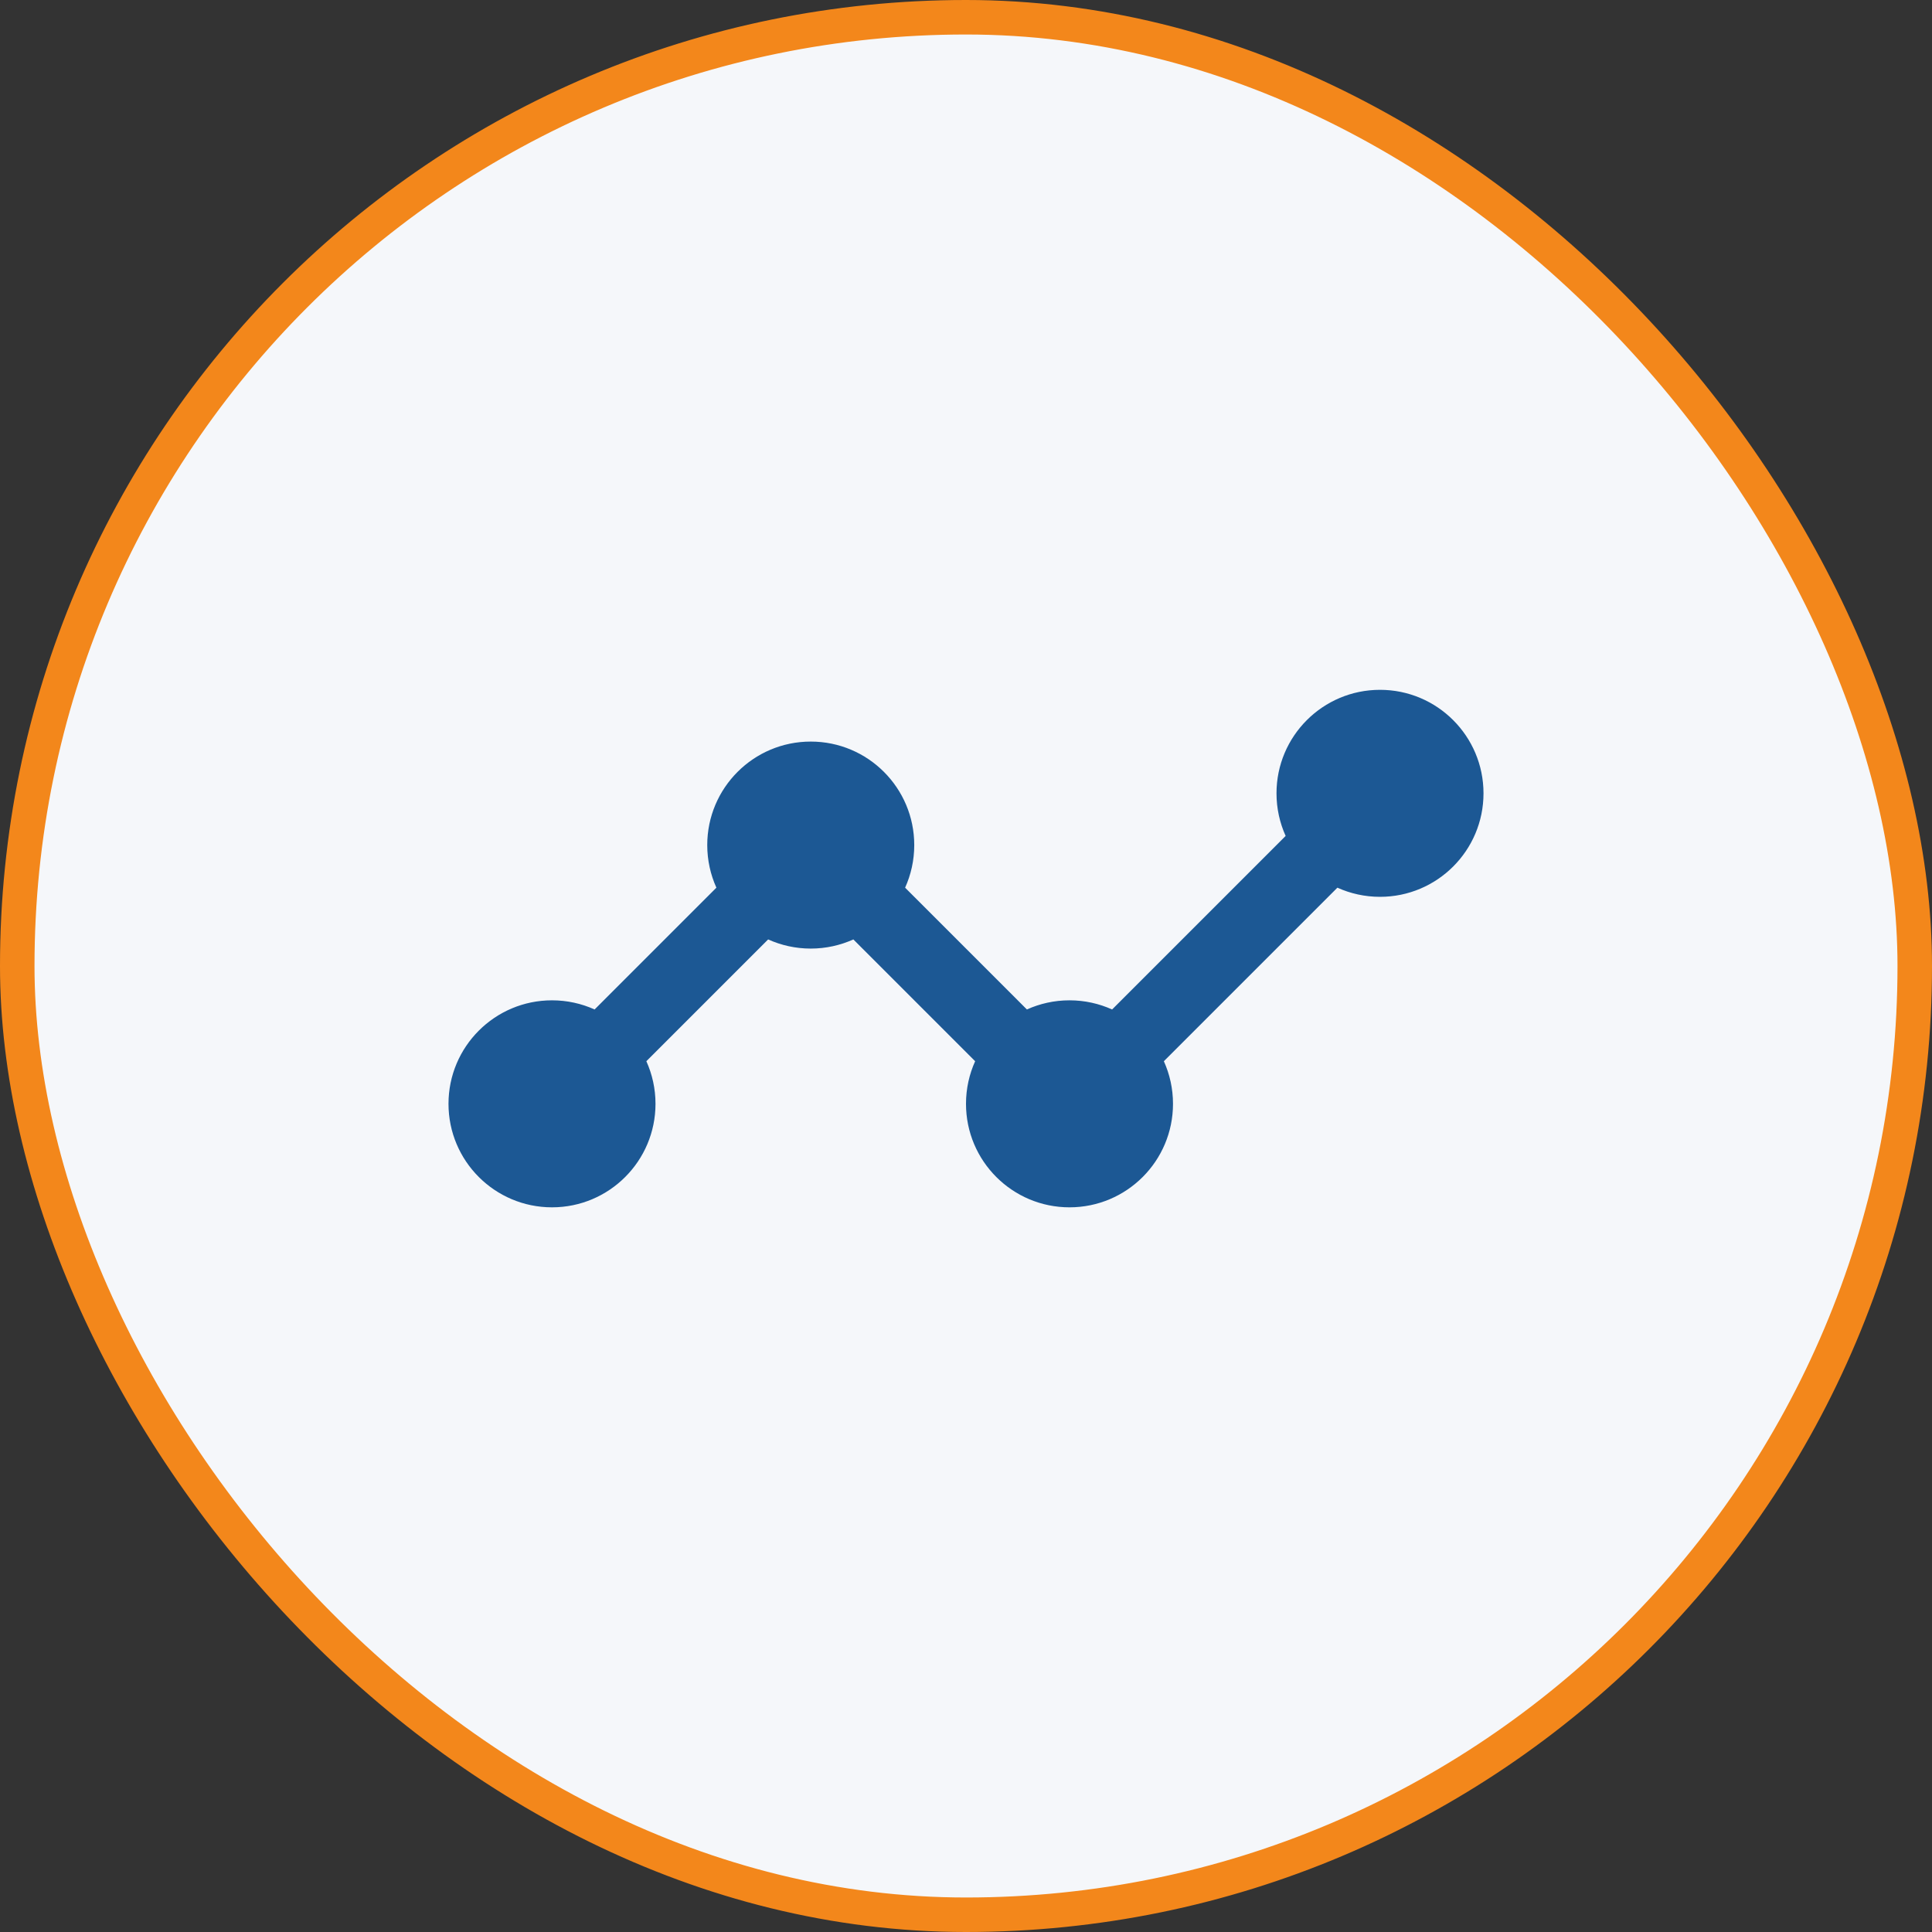<svg width="56" height="56" viewBox="0 0 56 56" fill="none" xmlns="http://www.w3.org/2000/svg">
    <rect x="0" y="0" width="56" height="56" fill="#333333" stroke="none"/>
    <rect x="0.5" y="0.5" width="55" height="55" rx="27.5" fill="#F5F7FA" stroke="#F3871B" />
    <path fill-rule="evenodd" clip-rule="evenodd"
        d="M18.735 30.76C18.905 31.137 19 31.555 19 31.995C19 33.652 17.657 34.995 16 34.995C14.343 34.995 13 33.652 13 31.995C13 30.338 14.343 28.995 16 28.995C16.44 28.995 16.858 29.09 17.235 29.26L20.765 25.73C20.595 25.353 20.5 24.935 20.5 24.495C20.5 22.838 21.843 21.495 23.5 21.495C25.157 21.495 26.5 22.838 26.5 24.495C26.5 24.935 26.405 25.353 26.235 25.73L29.765 29.26C30.142 29.09 30.56 28.995 31 28.995C31.44 28.995 31.858 29.09 32.235 29.26L37.265 24.23C37.095 23.853 37 23.435 37 22.995C37 21.338 38.343 19.995 40 19.995C41.657 19.995 43 21.338 43 22.995C43 24.652 41.657 25.995 40 25.995C39.56 25.995 39.142 25.9 38.765 25.73L33.735 30.76C33.905 31.137 34 31.555 34 31.995C34 33.652 32.657 34.995 31 34.995C29.343 34.995 28 33.652 28 31.995C28 31.555 28.095 31.137 28.265 30.76L24.735 27.23C24.358 27.4 23.94 27.495 23.5 27.495C23.06 27.495 22.642 27.4 22.265 27.23L18.735 30.76Z"
        fill="#1C5894" />
</svg>
    